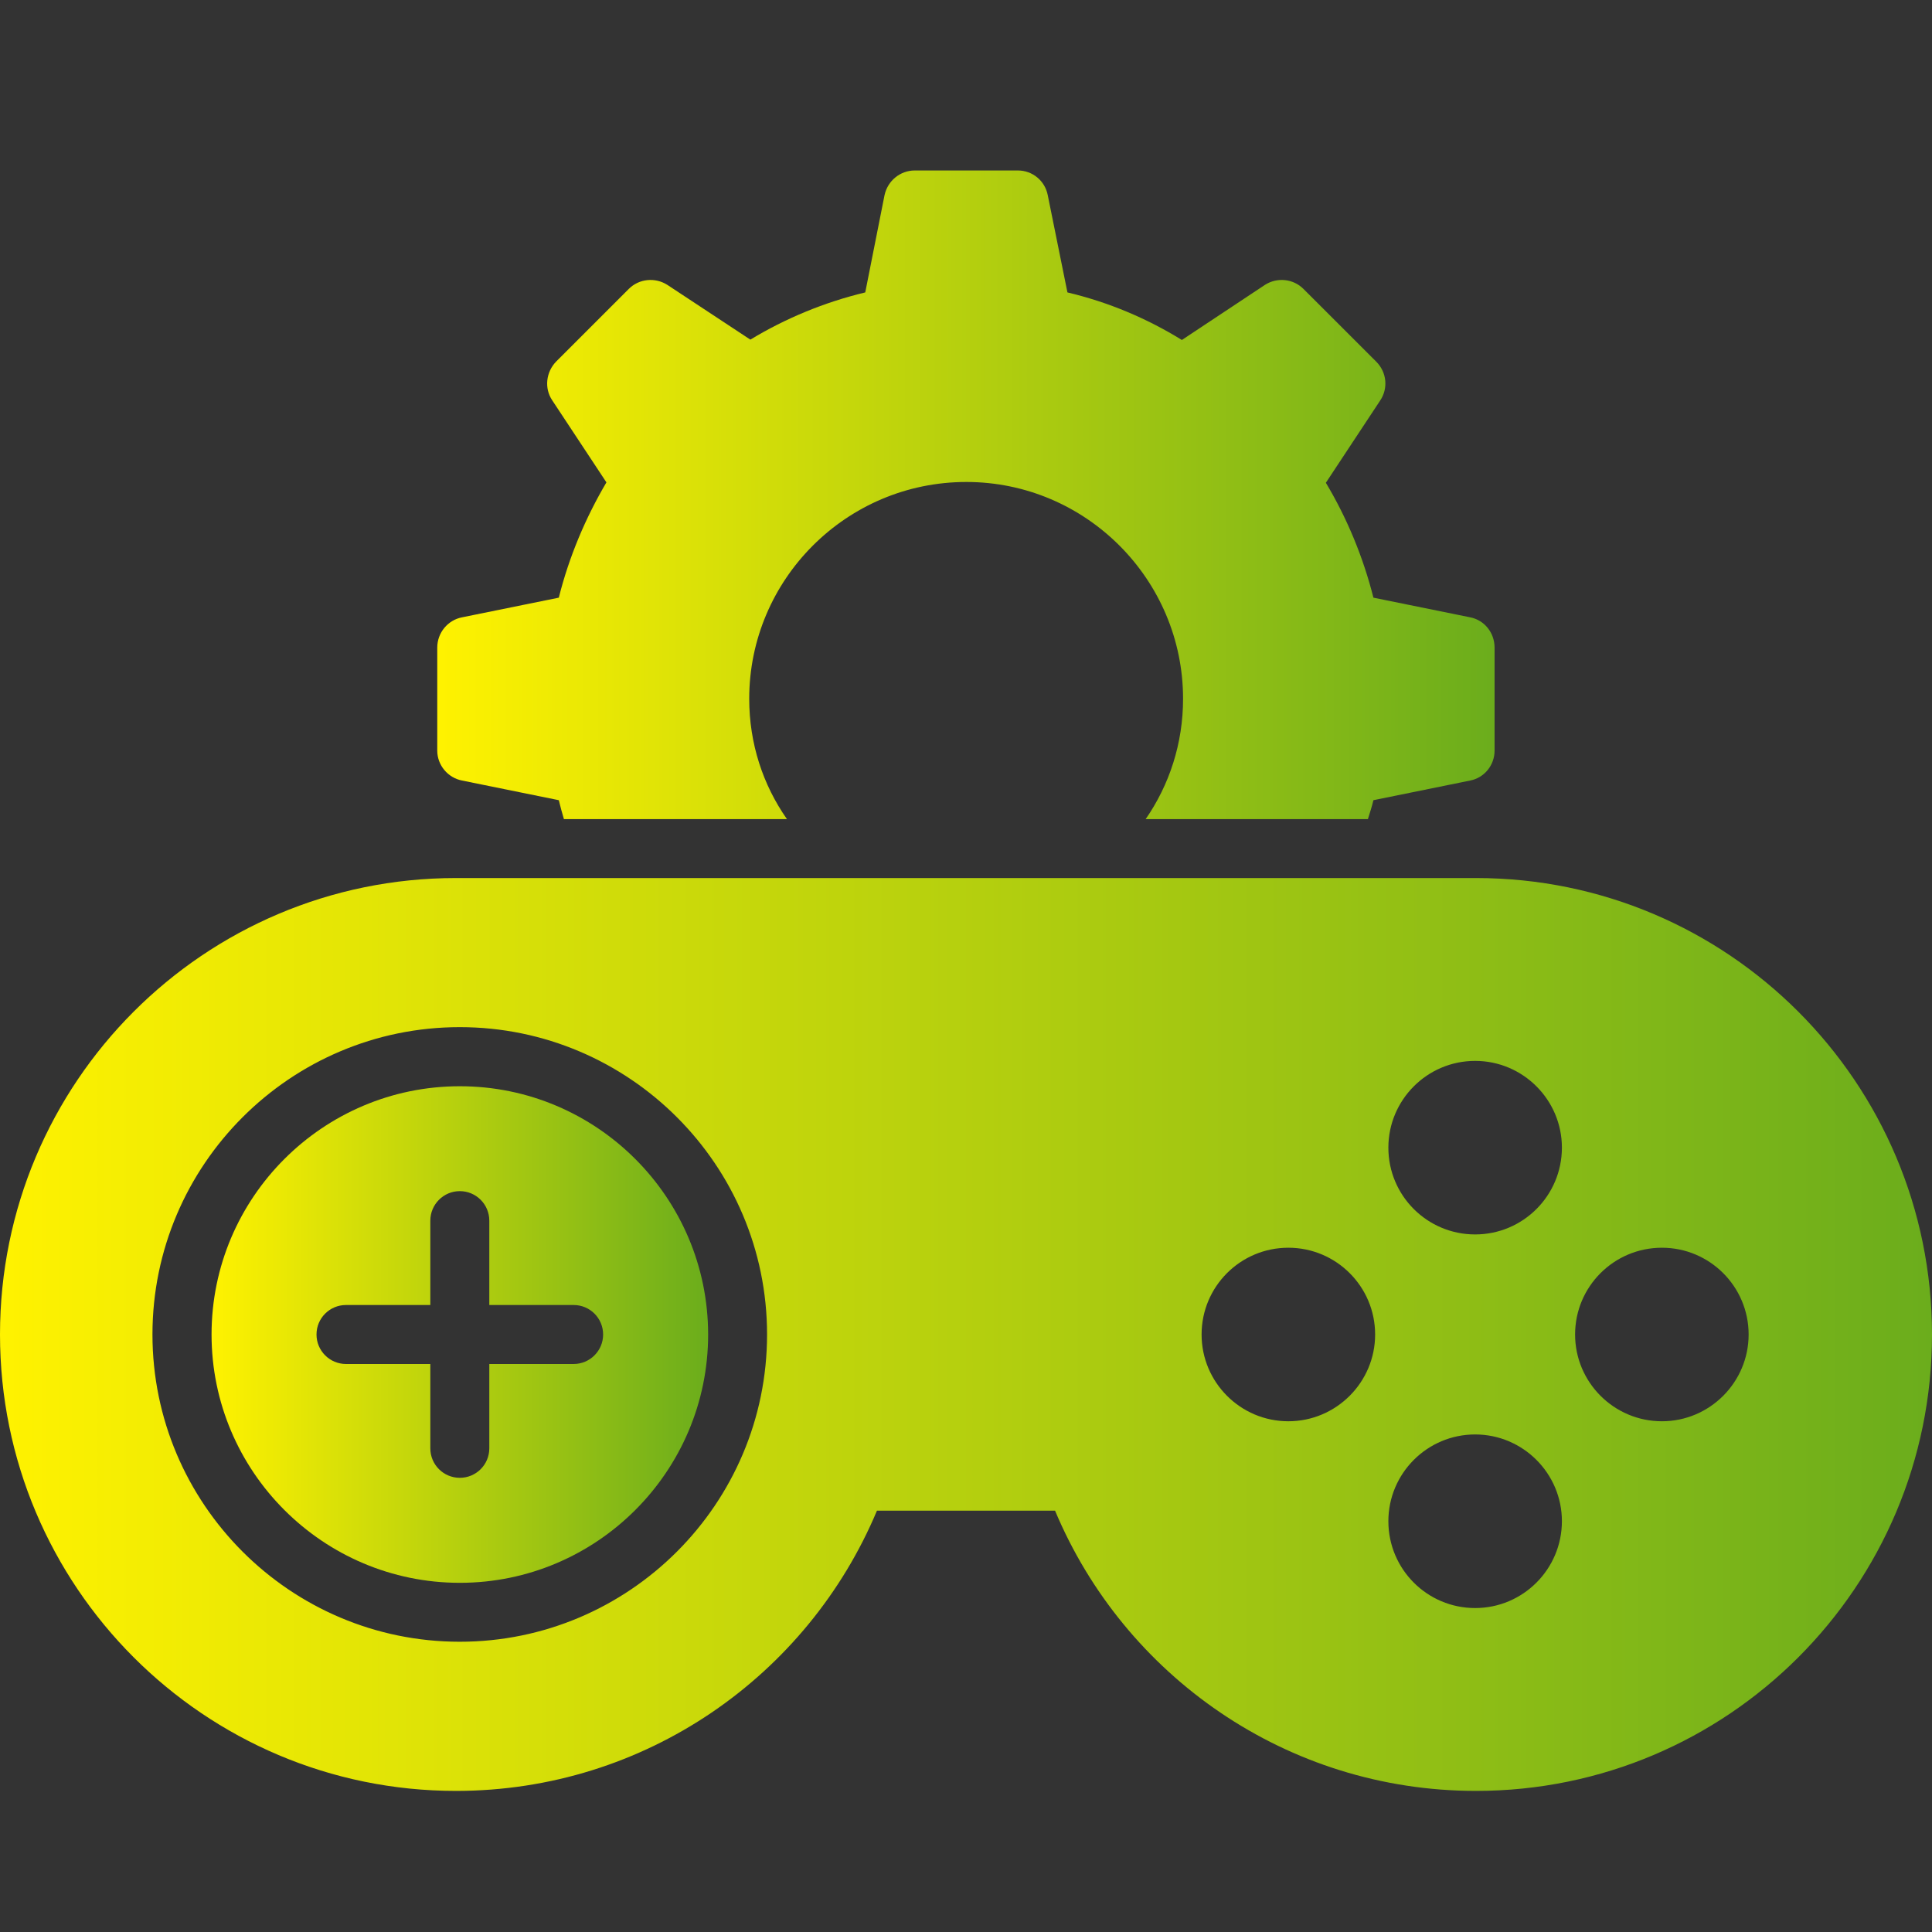 <svg width="34" height="34" viewBox="0 0 34 34" fill="none" xmlns="http://www.w3.org/2000/svg">
<rect x="0" y="0" width="34" height="34" fill="#333333" stroke="none"/>
<path d="M25.975 15.452H8.024C3.595 15.452 0 19.048 0 23.485C0 27.922 3.595 31.517 8.024 31.517C11.36 31.517 14.218 29.484 15.433 26.585H18.567C19.782 29.484 22.64 31.517 25.976 31.517C30.405 31.517 34 27.922 34 23.485C33.999 19.048 30.404 15.452 25.975 15.452ZM8.091 28.892C5.109 28.892 2.683 26.466 2.683 23.484C2.683 20.502 5.109 18.076 8.091 18.076C11.073 18.076 13.499 20.502 13.499 23.484C13.499 26.466 11.072 28.892 8.091 28.892ZM22.673 25.012C21.829 25.012 21.146 24.326 21.146 23.485C21.146 22.641 21.829 21.958 22.673 21.958C23.515 21.958 24.2 22.641 24.2 23.485C24.2 24.326 23.515 25.012 22.673 25.012ZM25.96 28.299C25.116 28.299 24.433 27.615 24.433 26.771C24.433 25.93 25.116 25.244 25.96 25.244C26.802 25.244 27.487 25.93 27.487 26.771C27.486 27.615 26.802 28.299 25.96 28.299ZM25.96 21.724C25.116 21.724 24.433 21.041 24.433 20.197C24.433 19.356 25.116 18.67 25.96 18.67C26.802 18.67 27.487 19.356 27.487 20.197C27.486 21.042 26.802 21.724 25.96 21.724ZM29.247 25.012C28.403 25.012 27.719 24.326 27.719 23.485C27.719 22.641 28.403 21.958 29.247 21.958C30.088 21.958 30.773 22.641 30.773 23.485C30.773 24.326 30.088 25.012 29.247 25.012Z" fill="url(#paint0_linear_396_1468)"/>
<path d="M8.092 19.116C5.683 19.116 3.723 21.076 3.723 23.485C3.723 25.894 5.683 27.855 8.092 27.855C10.502 27.855 12.462 25.894 12.462 23.485C12.461 21.075 10.502 19.116 8.092 19.116ZM10.095 24.004H8.611V25.488C8.611 25.775 8.379 26.007 8.092 26.007C7.805 26.007 7.573 25.775 7.573 25.488V24.004H6.089C5.802 24.004 5.57 23.771 5.57 23.485C5.57 23.198 5.802 22.966 6.089 22.966H7.573V21.482C7.573 21.195 7.805 20.962 8.092 20.962C8.379 20.962 8.611 21.195 8.611 21.482V22.966H10.095C10.382 22.966 10.614 23.198 10.614 23.485C10.614 23.771 10.382 24.004 10.095 24.004Z" fill="url(#paint1_linear_396_1468)"/>
<path d="M26.302 11.397V13.21C26.302 13.466 26.122 13.688 25.873 13.736L24.17 14.082C24.143 14.193 24.108 14.304 24.073 14.415H20.162C20.578 13.813 20.82 13.086 20.82 12.297C20.82 10.199 19.11 8.482 17.006 8.482C14.894 8.482 13.185 10.199 13.185 12.297C13.185 13.086 13.427 13.813 13.849 14.415H9.924C9.89 14.304 9.862 14.193 9.834 14.082L8.131 13.736C7.882 13.688 7.695 13.466 7.695 13.21V11.397C7.695 11.134 7.882 10.912 8.131 10.864L9.834 10.518C10.014 9.798 10.305 9.112 10.672 8.489L9.717 7.043C9.578 6.835 9.606 6.551 9.786 6.364L11.066 5.084C11.246 4.904 11.53 4.876 11.745 5.014L13.205 5.977C13.822 5.603 14.507 5.319 15.227 5.146L15.566 3.436C15.621 3.18 15.843 3 16.099 3H17.913C18.169 3 18.39 3.18 18.439 3.436L18.785 5.146C19.512 5.319 20.183 5.603 20.799 5.983L22.26 5.014C22.474 4.876 22.758 4.904 22.938 5.084L24.219 6.364C24.406 6.551 24.433 6.835 24.288 7.05L23.333 8.496C23.706 9.119 23.99 9.805 24.17 10.518L25.873 10.864C26.122 10.912 26.302 11.134 26.302 11.397Z" fill="url(#paint2_linear_396_1468)"/>
<defs>
<linearGradient id="paint0_linear_396_1468" x1="0" y1="23.484" x2="34" y2="23.484" gradientUnits="userSpaceOnUse">
<stop stop-color="#FFF200"/>
<stop offset="1" stop-color="#6BAD1C"/>
</linearGradient>
<linearGradient id="paint1_linear_396_1468" x1="3.723" y1="23.485" x2="12.462" y2="23.485" gradientUnits="userSpaceOnUse">
<stop stop-color="#FFF200"/>
<stop offset="1" stop-color="#6BAD1C"/>
</linearGradient>
<linearGradient id="paint2_linear_396_1468" x1="7.695" y1="8.707" x2="26.302" y2="8.707" gradientUnits="userSpaceOnUse">
<stop stop-color="#FFF200"/>
<stop offset="1" stop-color="#6BAD1C"/>
</linearGradient>
</defs>
</svg>
